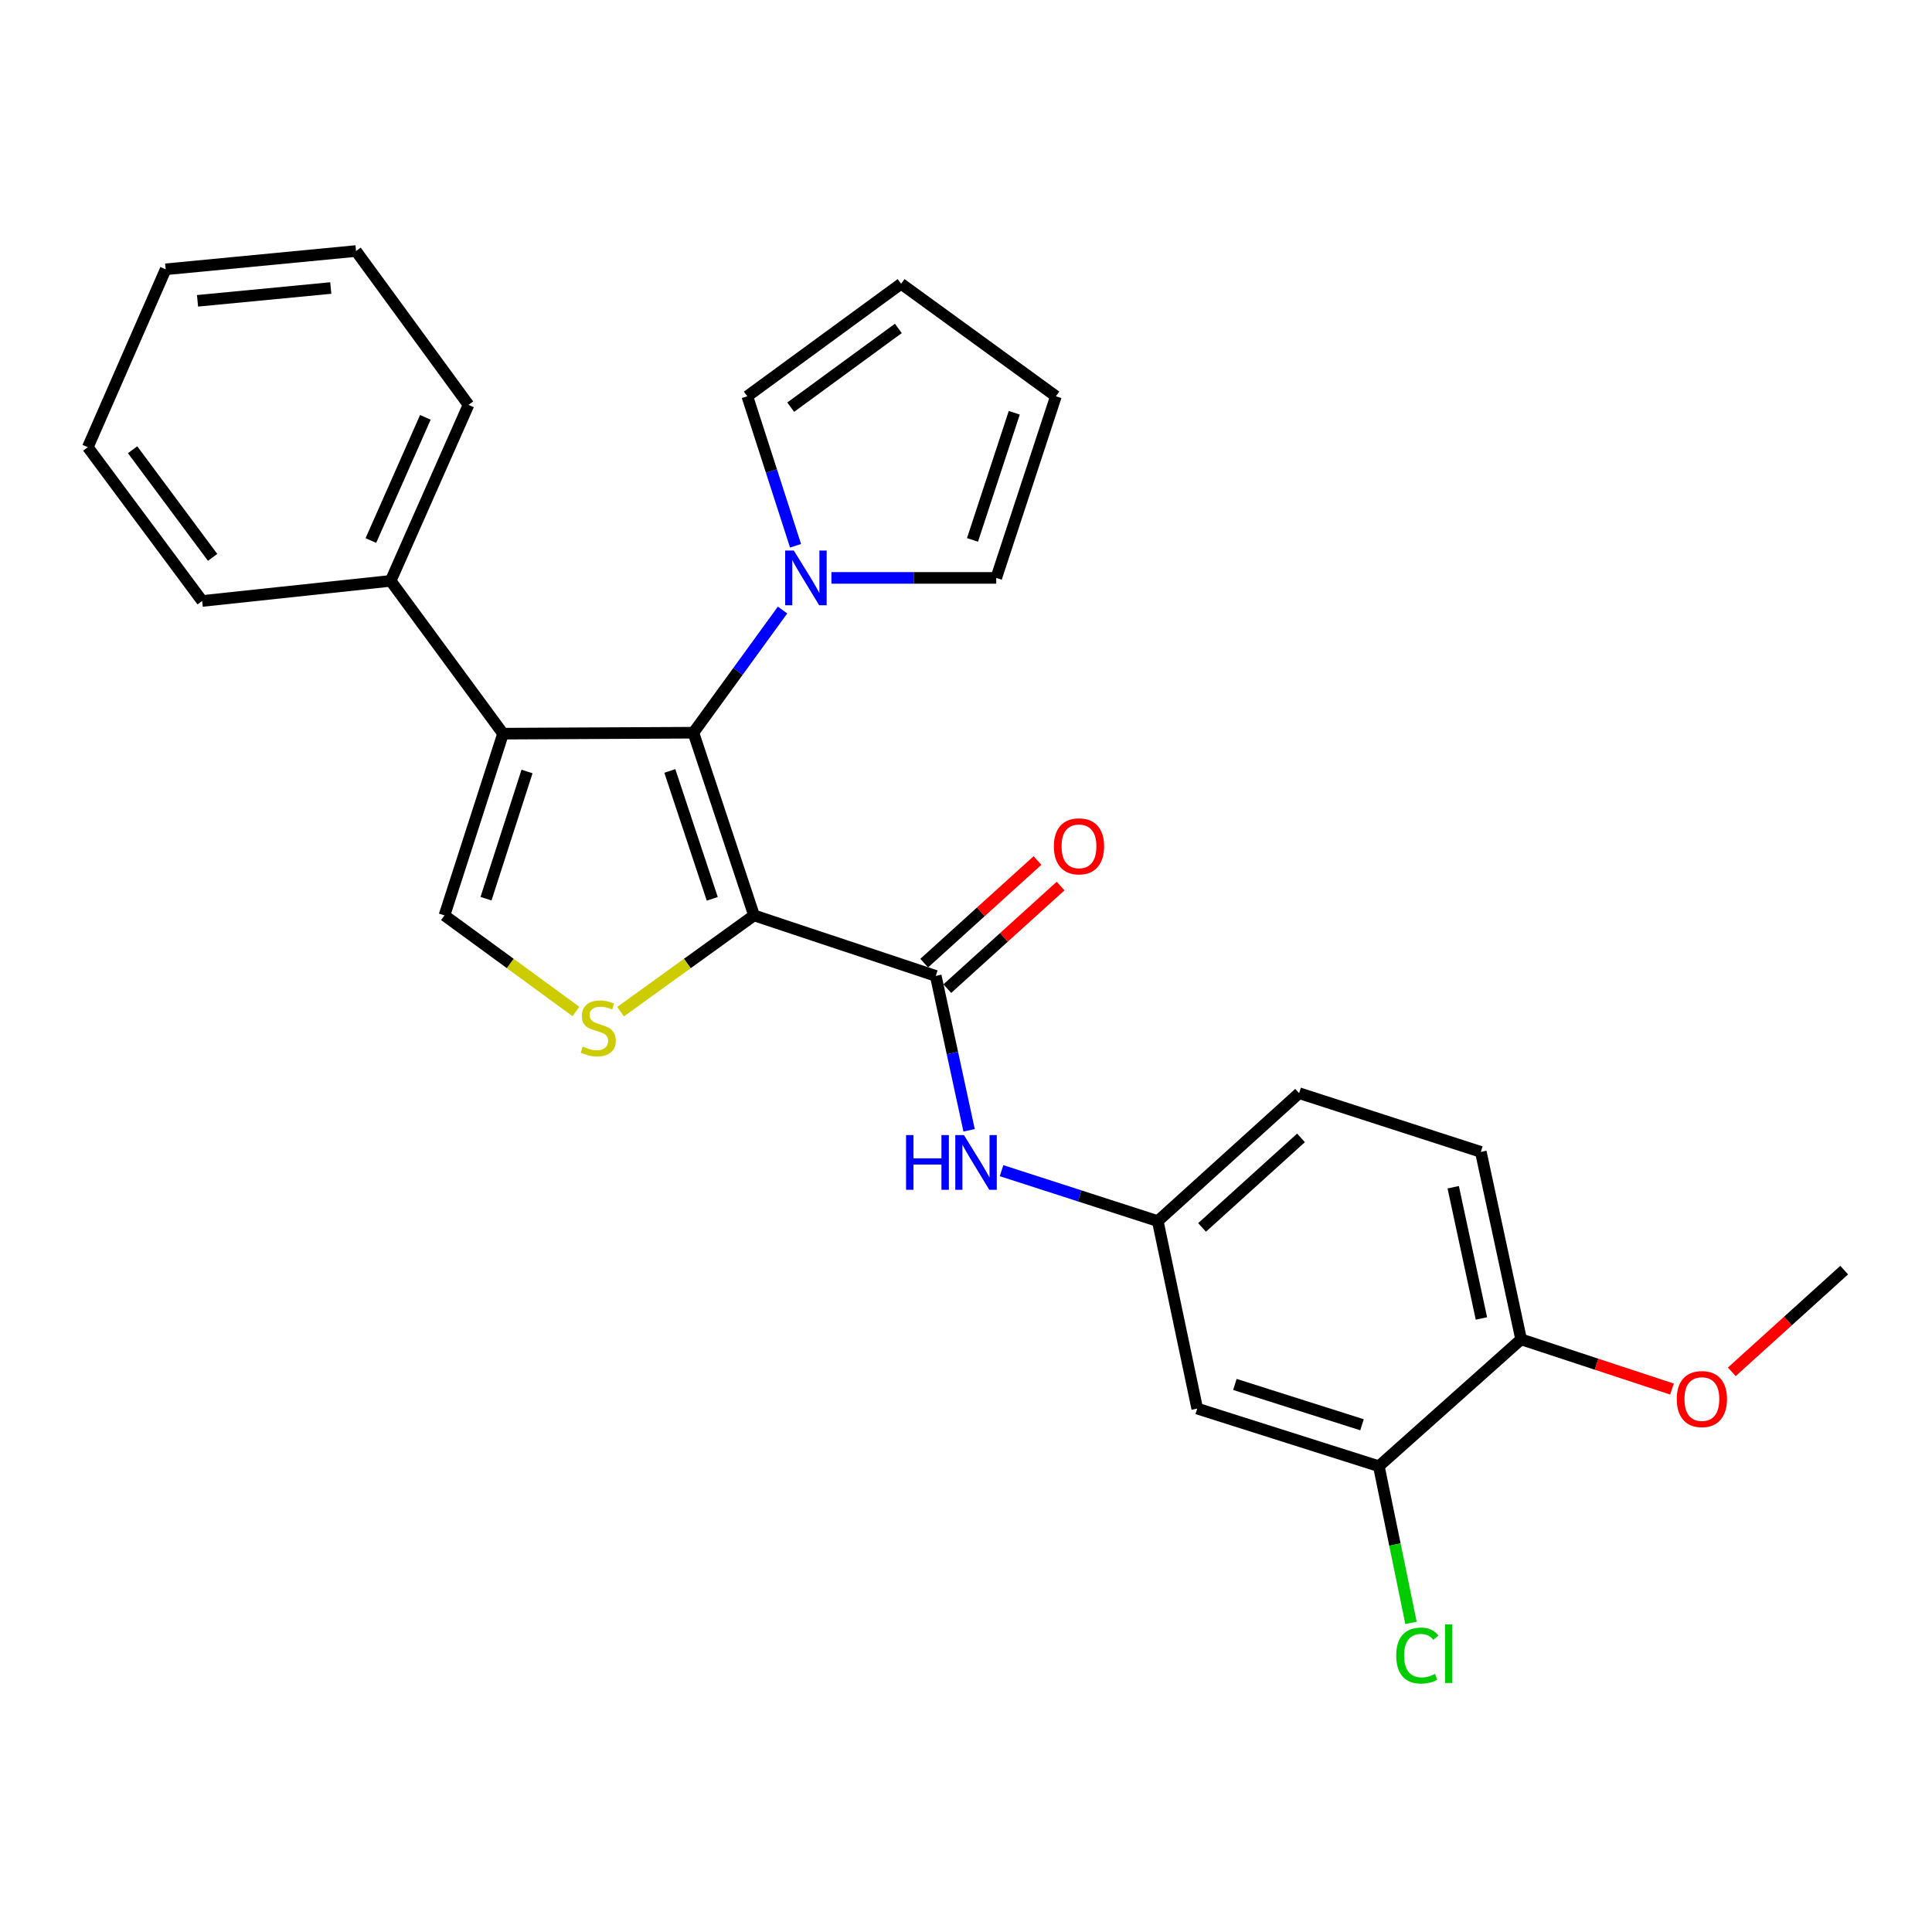 <?xml version='1.0' encoding='iso-8859-1'?>
<svg version='1.1' baseProfile='full'
              xmlns='http://www.w3.org/2000/svg'
                      xmlns:rdkit='http://www.rdkit.org/xml'
                      xmlns:xlink='http://www.w3.org/1999/xlink'
                  xml:space='preserve'
width='1000px' height='1000px' viewBox='0 0 1000 1000'>
<!-- END OF HEADER -->
<rect style='opacity:1.0;fill:#FFFFFF;stroke:none' width='1000' height='1000' x='0' y='0'> </rect>
<path class='bond-0' d='M 390.28,473.805 L 358.907,379.248' style='fill:none;fill-rule:evenodd;stroke:#000000;stroke-width:6px;stroke-linecap:butt;stroke-linejoin:miter;stroke-opacity:1' />
<path class='bond-0' d='M 368.666,465.232 L 346.704,399.042' style='fill:none;fill-rule:evenodd;stroke:#000000;stroke-width:6px;stroke-linecap:butt;stroke-linejoin:miter;stroke-opacity:1' />
<path class='bond-2' d='M 390.28,473.805 L 355.747,498.721' style='fill:none;fill-rule:evenodd;stroke:#000000;stroke-width:6px;stroke-linecap:butt;stroke-linejoin:miter;stroke-opacity:1' />
<path class='bond-2' d='M 355.747,498.721 L 321.214,523.636' style='fill:none;fill-rule:evenodd;stroke:#CCCC00;stroke-width:6px;stroke-linecap:butt;stroke-linejoin:miter;stroke-opacity:1' />
<path class='bond-3' d='M 390.28,473.805 L 484.343,505.12' style='fill:none;fill-rule:evenodd;stroke:#000000;stroke-width:6px;stroke-linecap:butt;stroke-linejoin:miter;stroke-opacity:1' />
<path class='bond-1' d='M 358.907,379.248 L 260.381,379.743' style='fill:none;fill-rule:evenodd;stroke:#000000;stroke-width:6px;stroke-linecap:butt;stroke-linejoin:miter;stroke-opacity:1' />
<path class='bond-5' d='M 358.907,379.248 L 381.978,347.503' style='fill:none;fill-rule:evenodd;stroke:#000000;stroke-width:6px;stroke-linecap:butt;stroke-linejoin:miter;stroke-opacity:1' />
<path class='bond-5' d='M 381.978,347.503 L 405.05,315.757' style='fill:none;fill-rule:evenodd;stroke:#0000FF;stroke-width:6px;stroke-linecap:butt;stroke-linejoin:miter;stroke-opacity:1' />
<path class='bond-10' d='M 260.381,379.743 L 202.205,300.655' style='fill:none;fill-rule:evenodd;stroke:#000000;stroke-width:6px;stroke-linecap:butt;stroke-linejoin:miter;stroke-opacity:1' />
<path class='bond-27' d='M 260.381,379.743 L 230.056,473.805' style='fill:none;fill-rule:evenodd;stroke:#000000;stroke-width:6px;stroke-linecap:butt;stroke-linejoin:miter;stroke-opacity:1' />
<path class='bond-27' d='M 272.787,399.319 L 251.56,465.162' style='fill:none;fill-rule:evenodd;stroke:#000000;stroke-width:6px;stroke-linecap:butt;stroke-linejoin:miter;stroke-opacity:1' />
<path class='bond-4' d='M 298.104,523.542 L 264.08,498.674' style='fill:none;fill-rule:evenodd;stroke:#CCCC00;stroke-width:6px;stroke-linecap:butt;stroke-linejoin:miter;stroke-opacity:1' />
<path class='bond-4' d='M 264.08,498.674 L 230.056,473.805' style='fill:none;fill-rule:evenodd;stroke:#000000;stroke-width:6px;stroke-linecap:butt;stroke-linejoin:miter;stroke-opacity:1' />
<path class='bond-6' d='M 484.343,505.12 L 492.974,545.083' style='fill:none;fill-rule:evenodd;stroke:#000000;stroke-width:6px;stroke-linecap:butt;stroke-linejoin:miter;stroke-opacity:1' />
<path class='bond-6' d='M 492.974,545.083 L 501.605,585.047' style='fill:none;fill-rule:evenodd;stroke:#0000FF;stroke-width:6px;stroke-linecap:butt;stroke-linejoin:miter;stroke-opacity:1' />
<path class='bond-13' d='M 490.322,511.722 L 519.641,485.17' style='fill:none;fill-rule:evenodd;stroke:#000000;stroke-width:6px;stroke-linecap:butt;stroke-linejoin:miter;stroke-opacity:1' />
<path class='bond-13' d='M 519.641,485.17 L 548.961,458.618' style='fill:none;fill-rule:evenodd;stroke:#FF0000;stroke-width:6px;stroke-linecap:butt;stroke-linejoin:miter;stroke-opacity:1' />
<path class='bond-13' d='M 478.364,498.517 L 507.683,471.965' style='fill:none;fill-rule:evenodd;stroke:#000000;stroke-width:6px;stroke-linecap:butt;stroke-linejoin:miter;stroke-opacity:1' />
<path class='bond-13' d='M 507.683,471.965 L 537.002,445.413' style='fill:none;fill-rule:evenodd;stroke:#FF0000;stroke-width:6px;stroke-linecap:butt;stroke-linejoin:miter;stroke-opacity:1' />
<path class='bond-11' d='M 411.775,282.491 L 399.291,243.8' style='fill:none;fill-rule:evenodd;stroke:#0000FF;stroke-width:6px;stroke-linecap:butt;stroke-linejoin:miter;stroke-opacity:1' />
<path class='bond-11' d='M 399.291,243.8 L 386.807,205.108' style='fill:none;fill-rule:evenodd;stroke:#000000;stroke-width:6px;stroke-linecap:butt;stroke-linejoin:miter;stroke-opacity:1' />
<path class='bond-12' d='M 430.344,299.121 L 473.001,299.121' style='fill:none;fill-rule:evenodd;stroke:#0000FF;stroke-width:6px;stroke-linecap:butt;stroke-linejoin:miter;stroke-opacity:1' />
<path class='bond-12' d='M 473.001,299.121 L 515.657,299.121' style='fill:none;fill-rule:evenodd;stroke:#000000;stroke-width:6px;stroke-linecap:butt;stroke-linejoin:miter;stroke-opacity:1' />
<path class='bond-9' d='M 518.407,605.941 L 558.833,618.991' style='fill:none;fill-rule:evenodd;stroke:#0000FF;stroke-width:6px;stroke-linecap:butt;stroke-linejoin:miter;stroke-opacity:1' />
<path class='bond-9' d='M 558.833,618.991 L 599.258,632.041' style='fill:none;fill-rule:evenodd;stroke:#000000;stroke-width:6px;stroke-linecap:butt;stroke-linejoin:miter;stroke-opacity:1' />
<path class='bond-7' d='M 713.689,758.912 L 619.686,729.082' style='fill:none;fill-rule:evenodd;stroke:#000000;stroke-width:6px;stroke-linecap:butt;stroke-linejoin:miter;stroke-opacity:1' />
<path class='bond-7' d='M 704.977,737.457 L 639.175,716.576' style='fill:none;fill-rule:evenodd;stroke:#000000;stroke-width:6px;stroke-linecap:butt;stroke-linejoin:miter;stroke-opacity:1' />
<path class='bond-18' d='M 713.689,758.912 L 722.01,799.459' style='fill:none;fill-rule:evenodd;stroke:#000000;stroke-width:6px;stroke-linecap:butt;stroke-linejoin:miter;stroke-opacity:1' />
<path class='bond-18' d='M 722.01,799.459 L 730.331,840.007' style='fill:none;fill-rule:evenodd;stroke:#00CC00;stroke-width:6px;stroke-linecap:butt;stroke-linejoin:miter;stroke-opacity:1' />
<path class='bond-29' d='M 713.689,758.912 L 787.324,693.244' style='fill:none;fill-rule:evenodd;stroke:#000000;stroke-width:6px;stroke-linecap:butt;stroke-linejoin:miter;stroke-opacity:1' />
<path class='bond-8' d='M 619.686,729.082 L 599.258,632.041' style='fill:none;fill-rule:evenodd;stroke:#000000;stroke-width:6px;stroke-linecap:butt;stroke-linejoin:miter;stroke-opacity:1' />
<path class='bond-19' d='M 599.258,632.041 L 672.418,565.829' style='fill:none;fill-rule:evenodd;stroke:#000000;stroke-width:6px;stroke-linecap:butt;stroke-linejoin:miter;stroke-opacity:1' />
<path class='bond-19' d='M 622.186,635.317 L 673.398,588.969' style='fill:none;fill-rule:evenodd;stroke:#000000;stroke-width:6px;stroke-linecap:butt;stroke-linejoin:miter;stroke-opacity:1' />
<path class='bond-21' d='M 202.205,300.655 L 242.506,209.562' style='fill:none;fill-rule:evenodd;stroke:#000000;stroke-width:6px;stroke-linecap:butt;stroke-linejoin:miter;stroke-opacity:1' />
<path class='bond-21' d='M 191.959,279.783 L 220.17,216.018' style='fill:none;fill-rule:evenodd;stroke:#000000;stroke-width:6px;stroke-linecap:butt;stroke-linejoin:miter;stroke-opacity:1' />
<path class='bond-22' d='M 202.205,300.655 L 104.629,311.067' style='fill:none;fill-rule:evenodd;stroke:#000000;stroke-width:6px;stroke-linecap:butt;stroke-linejoin:miter;stroke-opacity:1' />
<path class='bond-16' d='M 386.807,205.108 L 466.409,146.873' style='fill:none;fill-rule:evenodd;stroke:#000000;stroke-width:6px;stroke-linecap:butt;stroke-linejoin:miter;stroke-opacity:1' />
<path class='bond-16' d='M 409.265,210.751 L 464.987,169.987' style='fill:none;fill-rule:evenodd;stroke:#000000;stroke-width:6px;stroke-linecap:butt;stroke-linejoin:miter;stroke-opacity:1' />
<path class='bond-15' d='M 515.657,299.121 L 546.536,205.108' style='fill:none;fill-rule:evenodd;stroke:#000000;stroke-width:6px;stroke-linecap:butt;stroke-linejoin:miter;stroke-opacity:1' />
<path class='bond-15' d='M 503.364,279.46 L 524.979,213.651' style='fill:none;fill-rule:evenodd;stroke:#000000;stroke-width:6px;stroke-linecap:butt;stroke-linejoin:miter;stroke-opacity:1' />
<path class='bond-14' d='M 787.324,693.244 L 766.47,596.213' style='fill:none;fill-rule:evenodd;stroke:#000000;stroke-width:6px;stroke-linecap:butt;stroke-linejoin:miter;stroke-opacity:1' />
<path class='bond-14' d='M 766.778,682.433 L 752.181,614.511' style='fill:none;fill-rule:evenodd;stroke:#000000;stroke-width:6px;stroke-linecap:butt;stroke-linejoin:miter;stroke-opacity:1' />
<path class='bond-20' d='M 787.324,693.244 L 826.376,706.112' style='fill:none;fill-rule:evenodd;stroke:#000000;stroke-width:6px;stroke-linecap:butt;stroke-linejoin:miter;stroke-opacity:1' />
<path class='bond-20' d='M 826.376,706.112 L 865.428,718.979' style='fill:none;fill-rule:evenodd;stroke:#FF0000;stroke-width:6px;stroke-linecap:butt;stroke-linejoin:miter;stroke-opacity:1' />
<path class='bond-28' d='M 546.536,205.108 L 466.409,146.873' style='fill:none;fill-rule:evenodd;stroke:#000000;stroke-width:6px;stroke-linecap:butt;stroke-linejoin:miter;stroke-opacity:1' />
<path class='bond-17' d='M 766.47,596.213 L 672.418,565.829' style='fill:none;fill-rule:evenodd;stroke:#000000;stroke-width:6px;stroke-linecap:butt;stroke-linejoin:miter;stroke-opacity:1' />
<path class='bond-23' d='M 896.375,710.059 L 925.46,683.733' style='fill:none;fill-rule:evenodd;stroke:#FF0000;stroke-width:6px;stroke-linecap:butt;stroke-linejoin:miter;stroke-opacity:1' />
<path class='bond-23' d='M 925.46,683.733 L 954.545,657.407' style='fill:none;fill-rule:evenodd;stroke:#000000;stroke-width:6px;stroke-linecap:butt;stroke-linejoin:miter;stroke-opacity:1' />
<path class='bond-24' d='M 242.506,209.562 L 184.282,129.929' style='fill:none;fill-rule:evenodd;stroke:#000000;stroke-width:6px;stroke-linecap:butt;stroke-linejoin:miter;stroke-opacity:1' />
<path class='bond-25' d='M 104.629,311.067 L 45.455,231.474' style='fill:none;fill-rule:evenodd;stroke:#000000;stroke-width:6px;stroke-linecap:butt;stroke-linejoin:miter;stroke-opacity:1' />
<path class='bond-25' d='M 110.05,288.499 L 68.627,232.784' style='fill:none;fill-rule:evenodd;stroke:#000000;stroke-width:6px;stroke-linecap:butt;stroke-linejoin:miter;stroke-opacity:1' />
<path class='bond-30' d='M 184.282,129.929 L 85.756,139.391' style='fill:none;fill-rule:evenodd;stroke:#000000;stroke-width:6px;stroke-linecap:butt;stroke-linejoin:miter;stroke-opacity:1' />
<path class='bond-30' d='M 171.206,149.082 L 102.238,155.705' style='fill:none;fill-rule:evenodd;stroke:#000000;stroke-width:6px;stroke-linecap:butt;stroke-linejoin:miter;stroke-opacity:1' />
<path class='bond-26' d='M 45.455,231.474 L 85.756,139.391' style='fill:none;fill-rule:evenodd;stroke:#000000;stroke-width:6px;stroke-linecap:butt;stroke-linejoin:miter;stroke-opacity:1' />
<path  class='atom-3' d='M 301.649 541.701
Q 301.969 541.821, 303.289 542.381
Q 304.609 542.941, 306.049 543.301
Q 307.529 543.621, 308.969 543.621
Q 311.649 543.621, 313.209 542.341
Q 314.769 541.021, 314.769 538.741
Q 314.769 537.181, 313.969 536.221
Q 313.209 535.261, 312.009 534.741
Q 310.809 534.221, 308.809 533.621
Q 306.289 532.861, 304.769 532.141
Q 303.289 531.421, 302.209 529.901
Q 301.169 528.381, 301.169 525.821
Q 301.169 522.261, 303.569 520.061
Q 306.009 517.861, 310.809 517.861
Q 314.089 517.861, 317.809 519.421
L 316.889 522.501
Q 313.489 521.101, 310.929 521.101
Q 308.169 521.101, 306.649 522.261
Q 305.129 523.381, 305.169 525.341
Q 305.169 526.861, 305.929 527.781
Q 306.729 528.701, 307.849 529.221
Q 309.009 529.741, 310.929 530.341
Q 313.489 531.141, 315.009 531.941
Q 316.529 532.741, 317.609 534.381
Q 318.729 535.981, 318.729 538.741
Q 318.729 542.661, 316.089 544.781
Q 313.489 546.861, 309.129 546.861
Q 306.609 546.861, 304.689 546.301
Q 302.809 545.781, 300.569 544.861
L 301.649 541.701
' fill='#CCCC00'/>
<path  class='atom-6' d='M 410.881 284.961
L 420.161 299.961
Q 421.081 301.441, 422.561 304.121
Q 424.041 306.801, 424.121 306.961
L 424.121 284.961
L 427.881 284.961
L 427.881 313.281
L 424.001 313.281
L 414.041 296.881
Q 412.881 294.961, 411.641 292.761
Q 410.441 290.561, 410.081 289.881
L 410.081 313.281
L 406.401 313.281
L 406.401 284.961
L 410.881 284.961
' fill='#0000FF'/>
<path  class='atom-7' d='M 468.976 587.516
L 472.816 587.516
L 472.816 599.556
L 487.296 599.556
L 487.296 587.516
L 491.136 587.516
L 491.136 615.836
L 487.296 615.836
L 487.296 602.756
L 472.816 602.756
L 472.816 615.836
L 468.976 615.836
L 468.976 587.516
' fill='#0000FF'/>
<path  class='atom-7' d='M 498.936 587.516
L 508.216 602.516
Q 509.136 603.996, 510.616 606.676
Q 512.096 609.356, 512.176 609.516
L 512.176 587.516
L 515.936 587.516
L 515.936 615.836
L 512.056 615.836
L 502.096 599.436
Q 500.936 597.516, 499.696 595.316
Q 498.496 593.116, 498.136 592.436
L 498.136 615.836
L 494.456 615.836
L 494.456 587.516
L 498.936 587.516
' fill='#0000FF'/>
<path  class='atom-14' d='M 545.482 438.058
Q 545.482 431.258, 548.842 427.458
Q 552.202 423.658, 558.482 423.658
Q 564.762 423.658, 568.122 427.458
Q 571.482 431.258, 571.482 438.058
Q 571.482 444.938, 568.082 448.858
Q 564.682 452.738, 558.482 452.738
Q 552.242 452.738, 548.842 448.858
Q 545.482 444.978, 545.482 438.058
M 558.482 449.538
Q 562.802 449.538, 565.122 446.658
Q 567.482 443.738, 567.482 438.058
Q 567.482 432.498, 565.122 429.698
Q 562.802 426.858, 558.482 426.858
Q 554.162 426.858, 551.802 429.658
Q 549.482 432.458, 549.482 438.058
Q 549.482 443.778, 551.802 446.658
Q 554.162 449.538, 558.482 449.538
' fill='#FF0000'/>
<path  class='atom-19' d='M 722.682 856.923
Q 722.682 849.883, 725.962 846.203
Q 729.282 842.483, 735.562 842.483
Q 741.402 842.483, 744.522 846.603
L 741.882 848.763
Q 739.602 845.763, 735.562 845.763
Q 731.282 845.763, 729.002 848.643
Q 726.762 851.483, 726.762 856.923
Q 726.762 862.523, 729.082 865.403
Q 731.442 868.283, 736.002 868.283
Q 739.122 868.283, 742.762 866.403
L 743.882 869.403
Q 742.402 870.363, 740.162 870.923
Q 737.922 871.483, 735.442 871.483
Q 729.282 871.483, 725.962 867.723
Q 722.682 863.963, 722.682 856.923
' fill='#00CC00'/>
<path  class='atom-19' d='M 747.962 840.763
L 751.642 840.763
L 751.642 871.123
L 747.962 871.123
L 747.962 840.763
' fill='#00CC00'/>
<path  class='atom-21' d='M 867.891 724.154
Q 867.891 717.354, 871.251 713.554
Q 874.611 709.754, 880.891 709.754
Q 887.171 709.754, 890.531 713.554
Q 893.891 717.354, 893.891 724.154
Q 893.891 731.034, 890.491 734.954
Q 887.091 738.834, 880.891 738.834
Q 874.651 738.834, 871.251 734.954
Q 867.891 731.074, 867.891 724.154
M 880.891 735.634
Q 885.211 735.634, 887.531 732.754
Q 889.891 729.834, 889.891 724.154
Q 889.891 718.594, 887.531 715.794
Q 885.211 712.954, 880.891 712.954
Q 876.571 712.954, 874.211 715.754
Q 871.891 718.554, 871.891 724.154
Q 871.891 729.874, 874.211 732.754
Q 876.571 735.634, 880.891 735.634
' fill='#FF0000'/>
</svg>
